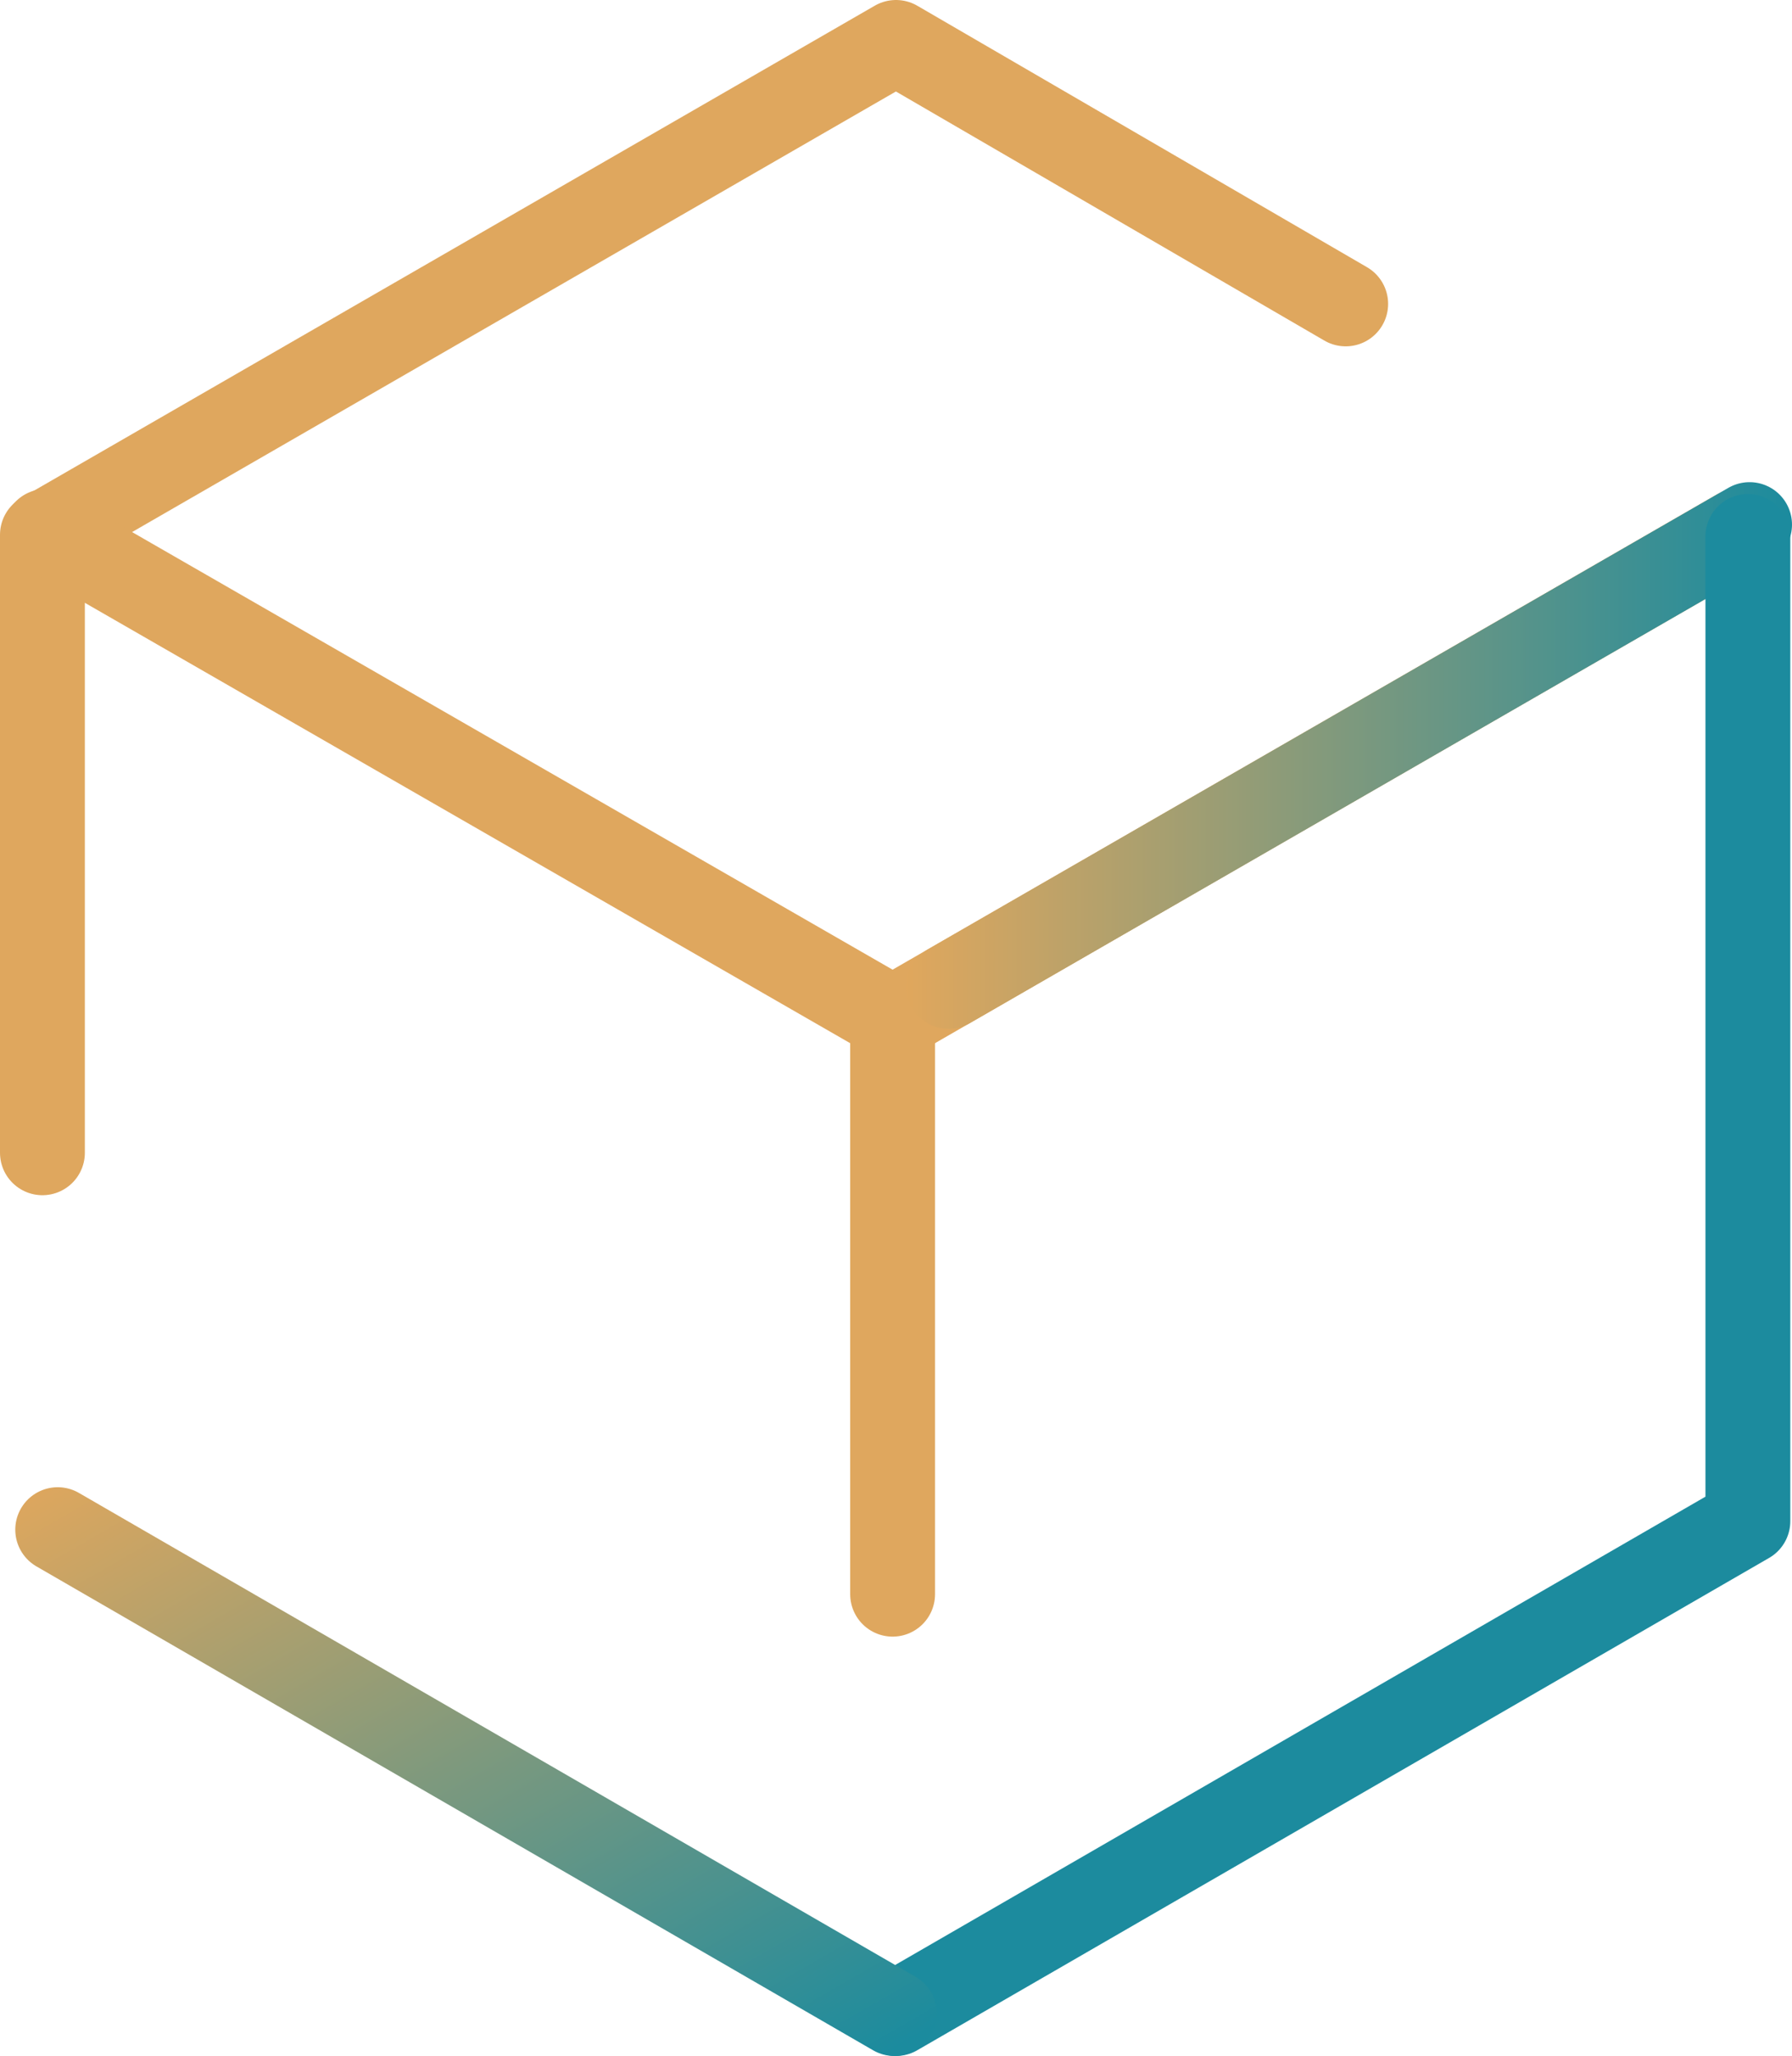 <svg id="图层_1" data-name="图层 1" xmlns="http://www.w3.org/2000/svg" xmlns:xlink="http://www.w3.org/1999/xlink" viewBox="0 0 105.6 121.1" style="background-color:transparnt;"><defs><style>.cls-1,.cls-2,.cls-3,.cls-4{fill:none;stroke-linecap:round;stroke-linejoin:round;stroke-width:5px;}.cls-1{stroke:#dfa75e;}.cls-2{stroke:url(#未命名的渐变);}.cls-3{stroke:#1c8b9e;}.cls-4{stroke:url(#未命名的渐变_2);}</style><linearGradient id="未命名的渐变" x1="-155.2" y1="-33.44" x2="-103" y2="-33.44" gradientTransform="translate(208.6 77.94)" gradientUnits="userSpaceOnUse"><stop offset="0" stop-color="#e0a75d"/><stop offset="1" stop-color="#1b8b9e"/></linearGradient><linearGradient id="未命名的渐变_2" x1="-57.26" y1="350.13" x2="-2.93" y2="350.13" gradientTransform="matrix(0.5, 0.87, -0.87, 0.5, 346.31, -44.66)" xlink:href="#未命名的渐变"/></defs><title>logo1-02</title><polyline class="cls-1" points="79.3 17.9 52.8 2.5 2.5 31.5 2.5 67.9"/><polyline class="cls-1" points="2.7 31.3 52.6 60 102.4 31.3"/><line class="cls-1" x1="52.6" y1="60.2" x2="52.6" y2="93.9"/><line class="cls-2" x1="55.9" y1="58.1" x2="103.1" y2="30.9"/><polyline class="cls-3" points="52.8 118.6 103 89.6 103 31.6"/><line class="cls-4" x1="3.4" y1="90.1" x2="52.7" y2="118.6"/></svg>